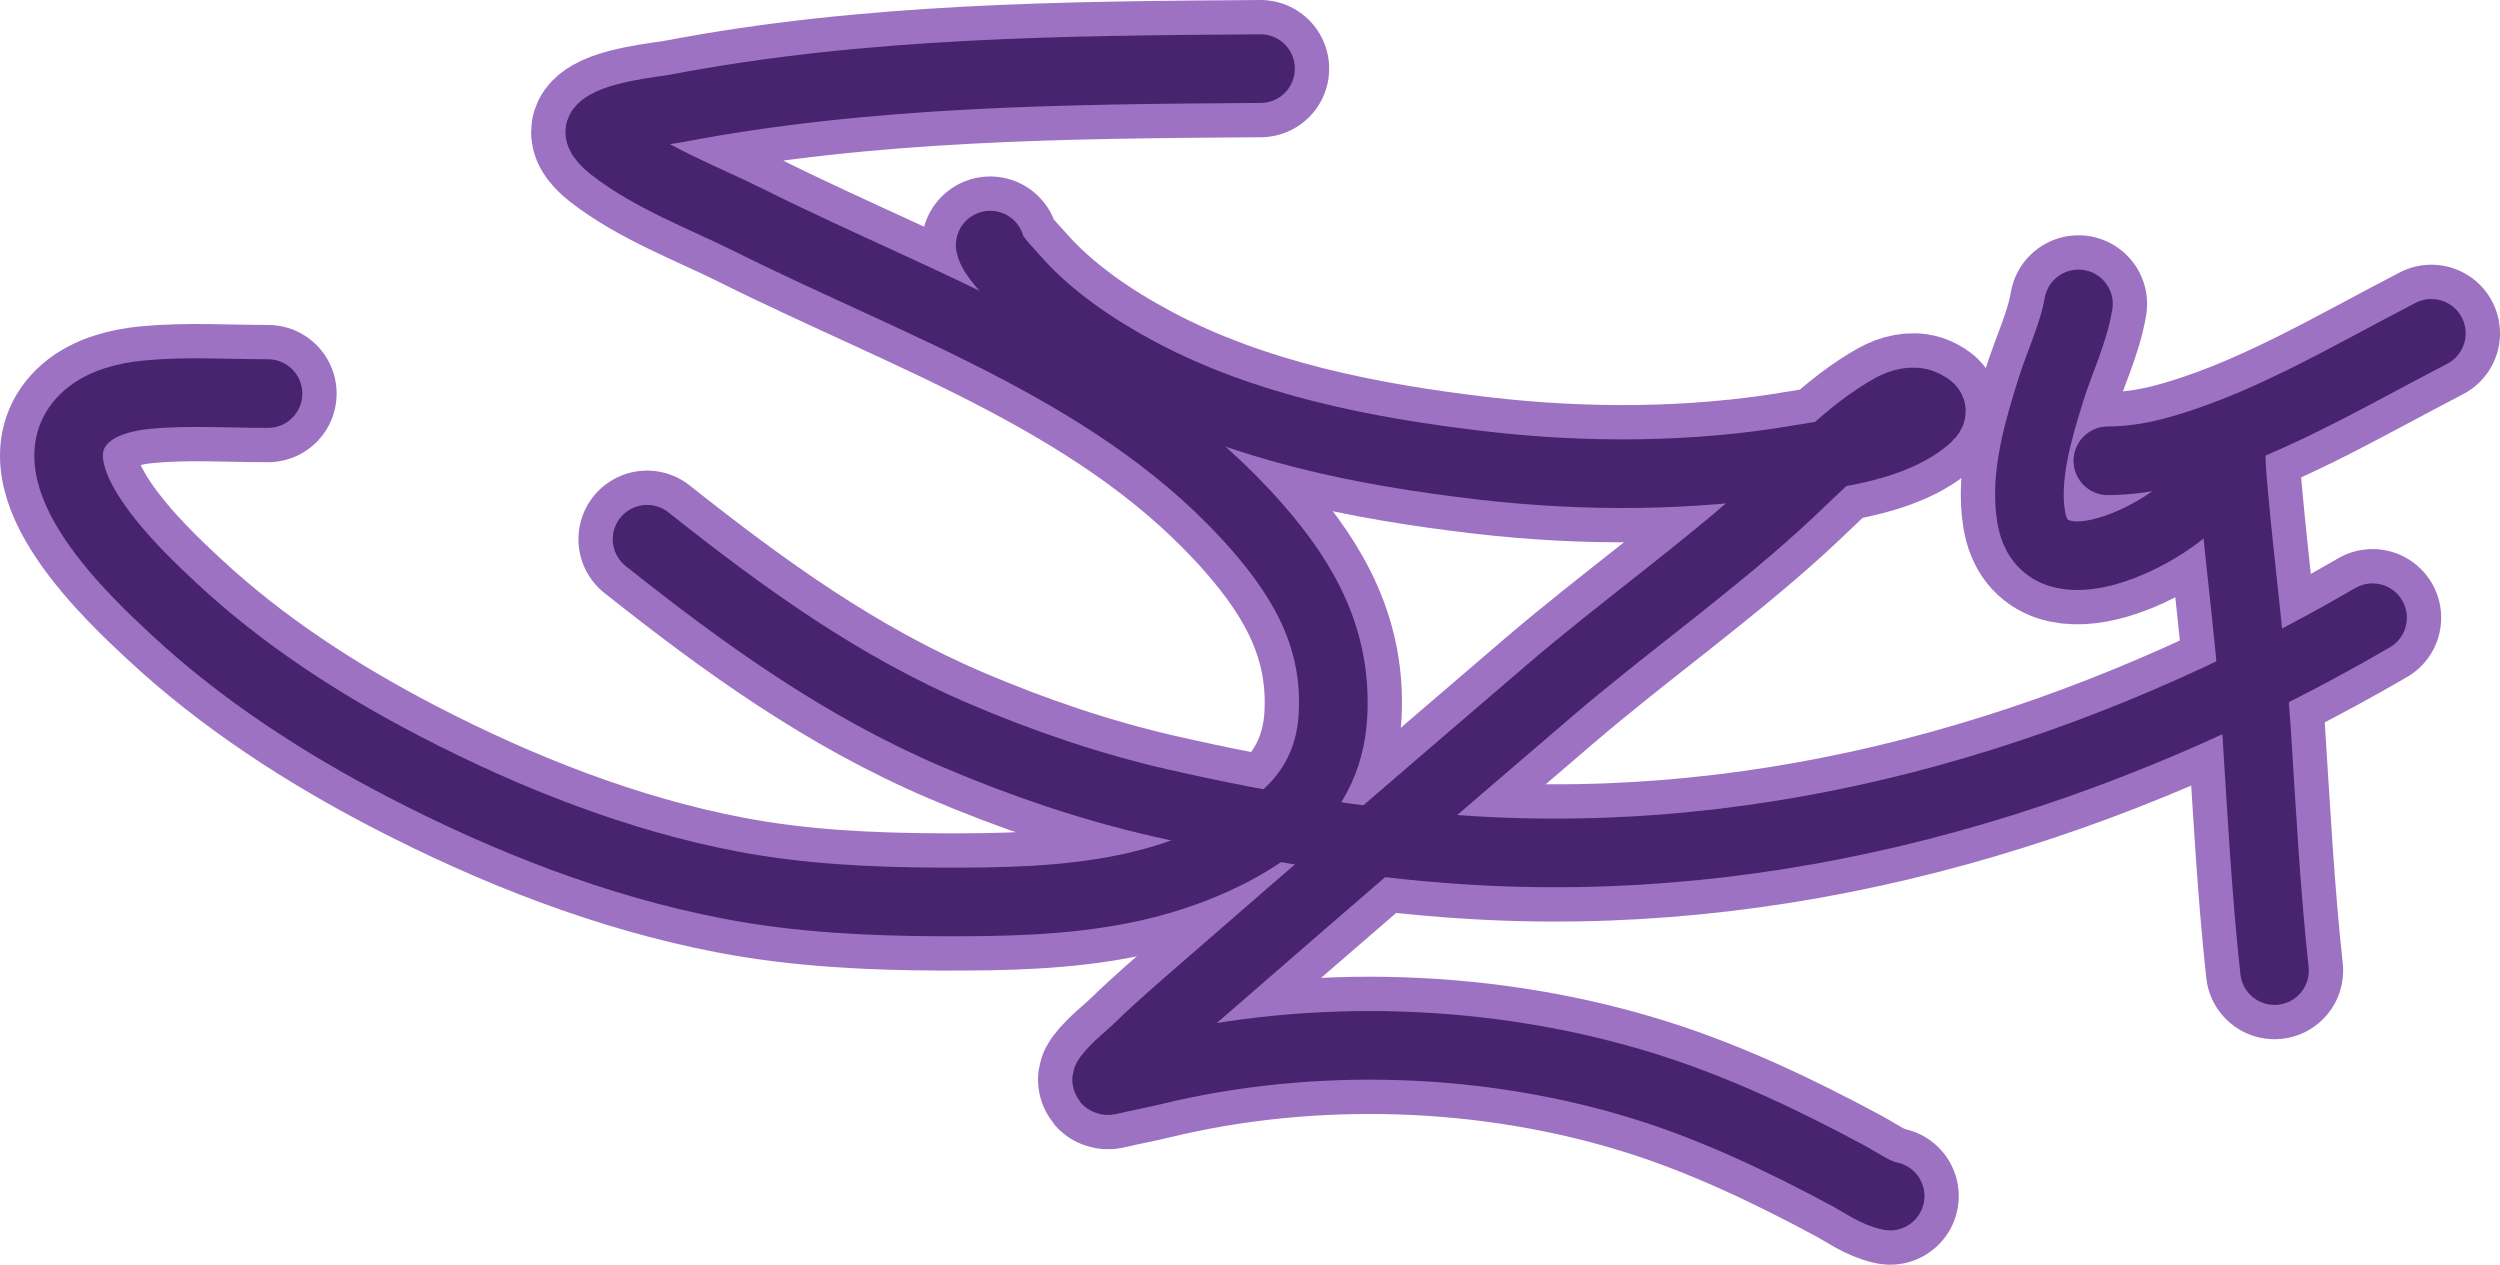 <svg width="255" height="129" viewBox="0 0 255 129" fill="none" xmlns="http://www.w3.org/2000/svg">
<path d="M128.575 7C108.684 7.135 88.553 7.301 68.954 11.065C67.868 11.274 62.359 11.795 61.252 13.232C60.833 13.776 62.24 14.893 62.453 15.059C66.514 18.225 71.837 20.189 76.401 22.467C94.477 31.491 114.55 38.114 128.236 53.769C133.187 59.433 136.369 65.292 135.966 72.933C135.721 77.566 133.72 81.29 130.03 84.094C125.665 87.412 120.089 89.556 114.754 90.652C108.616 91.913 102.238 92.02 96.001 91.998C88.816 91.972 81.611 91.633 74.536 90.284C62.975 88.079 51.664 83.624 41.242 78.216C32.807 73.84 24.669 68.57 17.699 62.069C14.25 58.853 2.463 48.022 8.88 42.438C10.505 41.024 12.906 40.456 14.985 40.257C19.055 39.867 23.255 40.144 27.336 40.144" stroke="#9E72C3" stroke-width="14" stroke-linecap="round" stroke-linejoin="round"/>
<path d="M101 25C101.212 26.063 102.786 27.592 103.458 28.366C106.907 32.338 111.677 35.556 116.27 37.998C126.913 43.657 139.177 46.071 151.035 47.461C161.6 48.699 172.713 48.666 183.215 46.895C187.386 46.192 193.195 45.547 196.55 42.623C197.385 41.896 196.952 41.549 196.112 41.181C195.138 40.754 193.86 41.122 192.99 41.605C188.623 44.029 184.951 48.079 181.294 51.393C173.854 58.135 165.64 63.943 158.014 70.473C146.3 80.503 134.61 90.571 122.98 100.699C120.659 102.721 118.321 104.716 116.115 106.866C115.123 107.833 113.864 108.757 113.021 109.864C112.654 110.347 113.065 110.229 113.403 110.147C114.809 109.807 116.234 109.556 117.641 109.214C133.918 105.252 152.076 105.854 168.072 110.911C175.148 113.148 182.007 116.42 188.54 119.935C189.882 120.657 191.282 121.698 192.793 122" stroke="#9E72C3" stroke-width="14" stroke-linecap="round" stroke-linejoin="round"/>
<path d="M66 55C75.95 62.894 85.849 70.039 97.549 75.028C104.253 77.888 111.222 80.263 118.317 81.886C129.376 84.417 140.816 86.326 152.152 86.851C183.846 88.317 214.67 78.886 242 63.006" stroke="#9E72C3" stroke-width="14" stroke-linecap="round" stroke-linejoin="round"/>
<path d="M212.003 31C211.521 33.94 210.059 36.955 209.178 39.796C207.951 43.752 206.49 48.504 207.176 52.719C208.515 60.952 221.111 54.376 224.045 50.767C225.351 49.161 226.45 47.285 227.419 45.456C227.542 45.225 227.556 45.036 227.556 45.414C227.556 46.948 227.667 48.459 227.803 49.986C228.53 58.155 229.635 66.279 230.162 74.465C230.688 82.632 231.111 90.868 232 99" stroke="#9E72C3" stroke-width="14" stroke-linecap="round" stroke-linejoin="round"/>
<path d="M215 47C217.046 47 219.321 46.672 221.298 46.162C230.67 43.744 239.428 38.424 248 34" stroke="#9E72C3" stroke-width="14" stroke-linecap="round" stroke-linejoin="round"/>
<path d="M128.575 7C108.684 7.135 88.553 7.301 68.954 11.065C67.868 11.274 62.359 11.795 61.252 13.232C60.833 13.776 62.24 14.893 62.453 15.059C66.514 18.225 71.837 20.189 76.401 22.467C94.477 31.491 114.55 38.114 128.236 53.769C133.187 59.433 136.369 65.292 135.966 72.933C135.721 77.566 133.72 81.29 130.03 84.094C125.665 87.412 120.089 89.556 114.754 90.652C108.616 91.913 102.238 92.02 96.001 91.998C88.816 91.972 81.611 91.633 74.536 90.284C62.975 88.079 51.664 83.624 41.242 78.216C32.807 73.84 24.669 68.57 17.699 62.069C14.25 58.853 2.463 48.022 8.88 42.438C10.505 41.024 12.906 40.456 14.985 40.257C19.055 39.867 23.255 40.144 27.336 40.144" stroke="#47246D" stroke-width="7" stroke-linecap="round" stroke-linejoin="round"/>
<path d="M101 25C101.212 26.063 102.786 27.592 103.458 28.366C106.907 32.338 111.677 35.556 116.27 37.998C126.913 43.657 139.177 46.071 151.035 47.461C161.6 48.699 172.713 48.666 183.215 46.895C187.386 46.192 193.195 45.547 196.55 42.623C197.385 41.896 196.952 41.549 196.112 41.181C195.138 40.754 193.86 41.122 192.99 41.605C188.623 44.029 184.951 48.079 181.294 51.393C173.854 58.135 165.64 63.943 158.014 70.473C146.3 80.503 134.61 90.571 122.98 100.699C120.659 102.721 118.321 104.716 116.115 106.866C115.123 107.833 113.864 108.757 113.021 109.864C112.654 110.347 113.065 110.229 113.403 110.147C114.809 109.807 116.234 109.556 117.641 109.214C133.918 105.252 152.076 105.854 168.072 110.911C175.148 113.148 182.007 116.42 188.54 119.935C189.882 120.657 191.282 121.698 192.793 122" stroke="#47246D" stroke-width="7" stroke-linecap="round" stroke-linejoin="round"/>
<path d="M66 55C75.95 62.894 85.849 70.039 97.549 75.028C104.253 77.888 111.222 80.263 118.317 81.886C129.376 84.417 140.816 86.326 152.152 86.851C183.846 88.317 214.67 78.886 242 63.006" stroke="#47246D" stroke-width="7" stroke-linecap="round" stroke-linejoin="round"/>
<path d="M212.003 31C211.521 33.94 210.059 36.955 209.178 39.796C207.951 43.752 206.49 48.504 207.176 52.719C208.515 60.952 221.111 54.376 224.045 50.767C225.351 49.161 226.45 47.285 227.419 45.456C227.542 45.225 227.556 45.036 227.556 45.414C227.556 46.948 227.667 48.459 227.803 49.986C228.53 58.155 229.635 66.279 230.162 74.465C230.688 82.632 231.111 90.868 232 99" stroke="#47246D" stroke-width="7" stroke-linecap="round" stroke-linejoin="round"/>
<path d="M215 47C217.046 47 219.321 46.672 221.298 46.162C230.67 43.744 239.428 38.424 248 34" stroke="#47246D" stroke-width="7" stroke-linecap="round" stroke-linejoin="round"/>
</svg>
